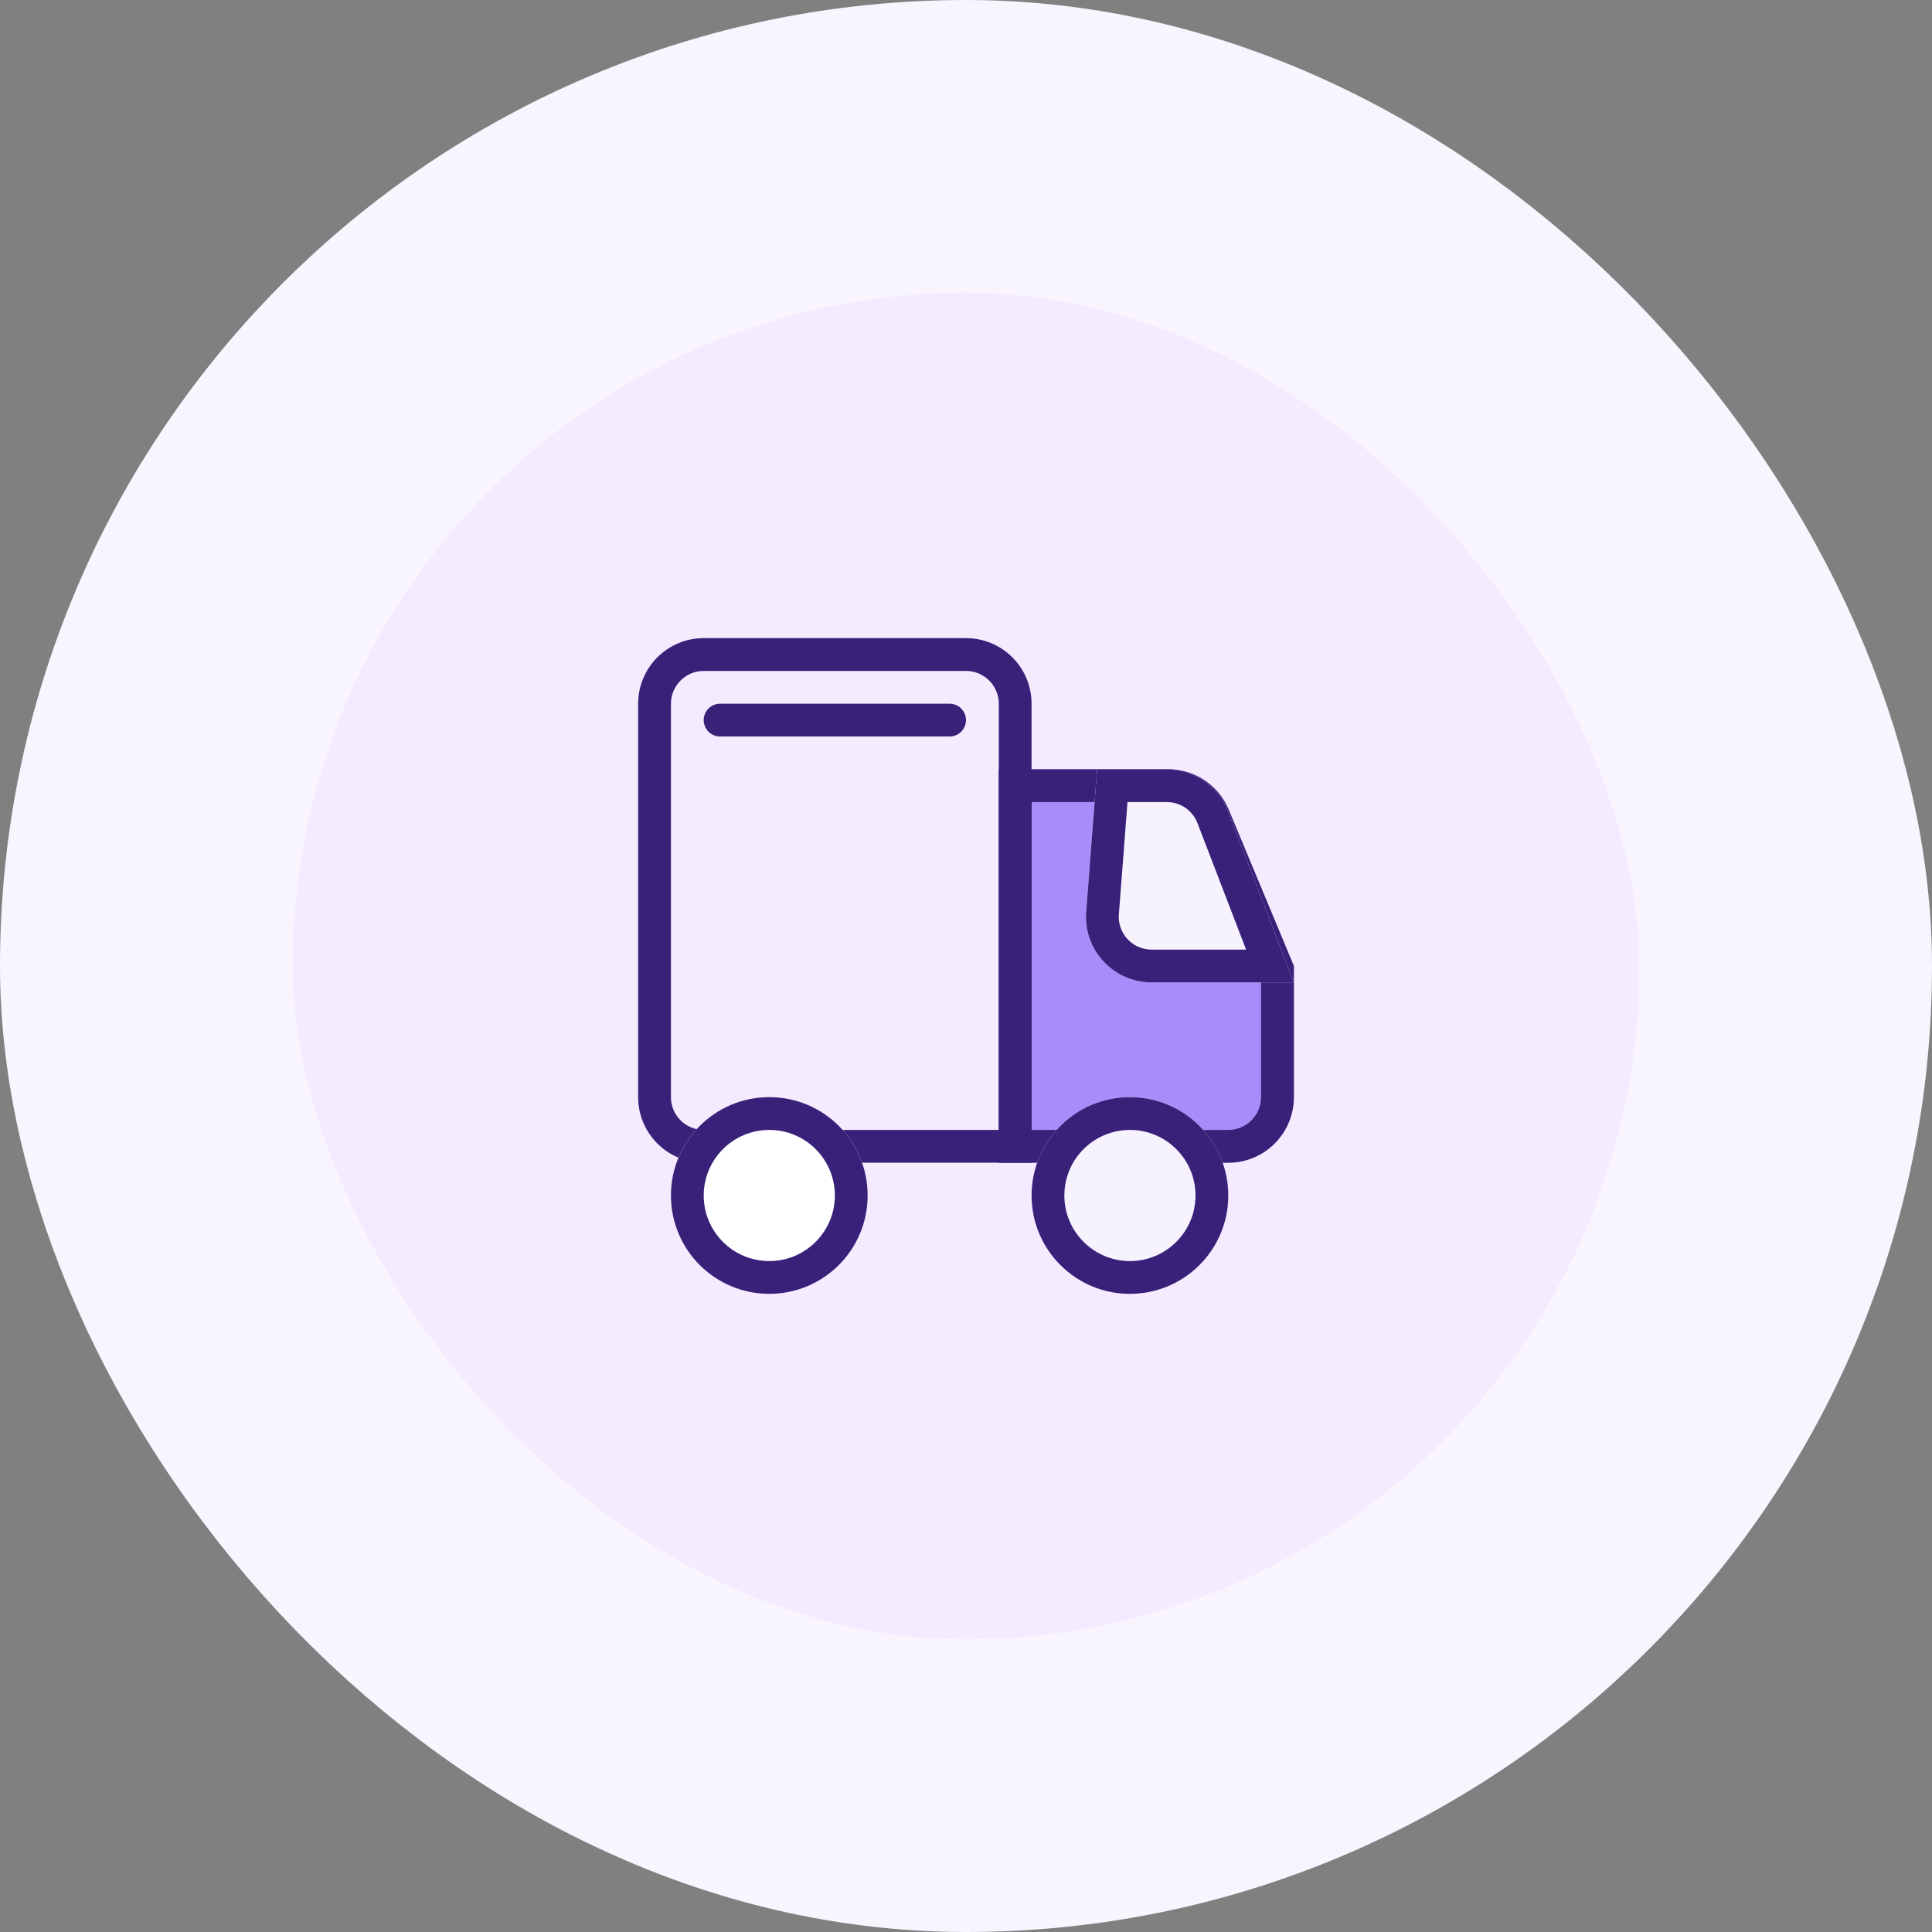 <svg width="66" height="66" viewBox="0 0 66 66" fill="none" xmlns="http://www.w3.org/2000/svg">
<rect x="0" y="0" width="66" height="66" fill="#808080" stroke="none"/>
<rect x="5" y="5" width="56" height="56" rx="28" fill="#F4EBFF"/>
<rect x="5" y="5" width="56" height="56" rx="28" stroke="#F9F5FF" stroke-width="10"/>
<path d="M34.12 26.28H39.907C40.811 26.28 41.627 26.824 41.974 27.659L44.2 33V37.48C44.2 38.717 43.197 39.72 41.96 39.72H34.12V26.28Z" fill="#A98CF9"/>
<path fill-rule="evenodd" clip-rule="evenodd" d="M39.907 27.4H35.24V38.6H41.96C42.579 38.6 43.08 38.099 43.08 37.48V33.224L40.941 28.09C40.767 27.672 40.359 27.4 39.907 27.4ZM44.2 33L41.974 27.659C41.627 26.824 40.811 26.28 39.907 26.28H34.12V39.72H41.96C43.197 39.72 44.2 38.717 44.2 37.48V33Z" fill="#39217A"/>
<path d="M37.48 26.28H39.861C40.788 26.28 41.619 26.851 41.952 27.716L44.2 33.56H39.339C38.034 33.56 37.005 32.45 37.105 31.148L37.48 26.28Z" fill="#F6F3FF"/>
<path fill-rule="evenodd" clip-rule="evenodd" d="M38.517 27.4L38.222 31.234C38.172 31.885 38.686 32.44 39.339 32.44H42.569L40.907 28.118C40.74 27.686 40.325 27.4 39.861 27.4H38.517ZM41.952 27.716C41.619 26.851 40.788 26.28 39.861 26.28H37.48L37.105 31.148C37.005 32.45 38.034 33.56 39.339 33.56H44.2L41.952 27.716Z" fill="#39217A"/>
<path fill-rule="evenodd" clip-rule="evenodd" d="M33 22.92H24.04C23.422 22.92 22.92 23.422 22.92 24.04V37.48C22.92 38.099 23.422 38.6 24.04 38.6H34.12V24.04C34.12 23.422 33.619 22.92 33 22.92ZM24.04 21.8C22.803 21.8 21.8 22.803 21.8 24.04V37.48C21.8 38.717 22.803 39.72 24.04 39.72H35.24V24.04C35.24 22.803 34.237 21.8 33 21.8H24.04Z" fill="#39217A"/>
<path d="M29.64 40.84C29.64 42.696 28.136 44.2 26.28 44.2C24.424 44.2 22.92 42.696 22.92 40.84C22.92 38.984 24.424 37.48 26.28 37.48C28.136 37.48 29.64 38.984 29.64 40.84Z" fill="white"/>
<path fill-rule="evenodd" clip-rule="evenodd" d="M26.28 43.08C27.517 43.08 28.52 42.077 28.52 40.84C28.52 39.603 27.517 38.6 26.28 38.6C25.043 38.6 24.04 39.603 24.04 40.84C24.04 42.077 25.043 43.08 26.28 43.08ZM26.28 44.2C28.136 44.2 29.64 42.696 29.64 40.84C29.64 38.984 28.136 37.48 26.28 37.48C24.424 37.48 22.92 38.984 22.92 40.84C22.92 42.696 24.424 44.2 26.28 44.2Z" fill="#39217A"/>
<path d="M41.96 40.84C41.96 42.696 40.456 44.2 38.6 44.2C36.745 44.2 35.24 42.696 35.24 40.84C35.24 38.984 36.745 37.48 38.6 37.48C40.456 37.48 41.96 38.984 41.96 40.84Z" fill="#F6F3FF"/>
<path fill-rule="evenodd" clip-rule="evenodd" d="M38.6 43.08C39.837 43.08 40.84 42.077 40.84 40.84C40.84 39.603 39.837 38.6 38.6 38.6C37.363 38.6 36.36 39.603 36.36 40.84C36.36 42.077 37.363 43.08 38.6 43.08ZM38.6 44.2C40.456 44.2 41.96 42.696 41.96 40.84C41.96 38.984 40.456 37.48 38.6 37.48C36.745 37.48 35.24 38.984 35.24 40.84C35.24 42.696 36.745 44.2 38.6 44.2Z" fill="#39217A"/>
<path fill-rule="evenodd" clip-rule="evenodd" d="M24.04 24.6C24.04 24.291 24.291 24.04 24.6 24.04H32.44C32.749 24.04 33 24.291 33 24.6C33 24.909 32.749 25.16 32.44 25.16H24.6C24.291 25.16 24.04 24.909 24.04 24.6Z" fill="#39217A"/>
</svg>
